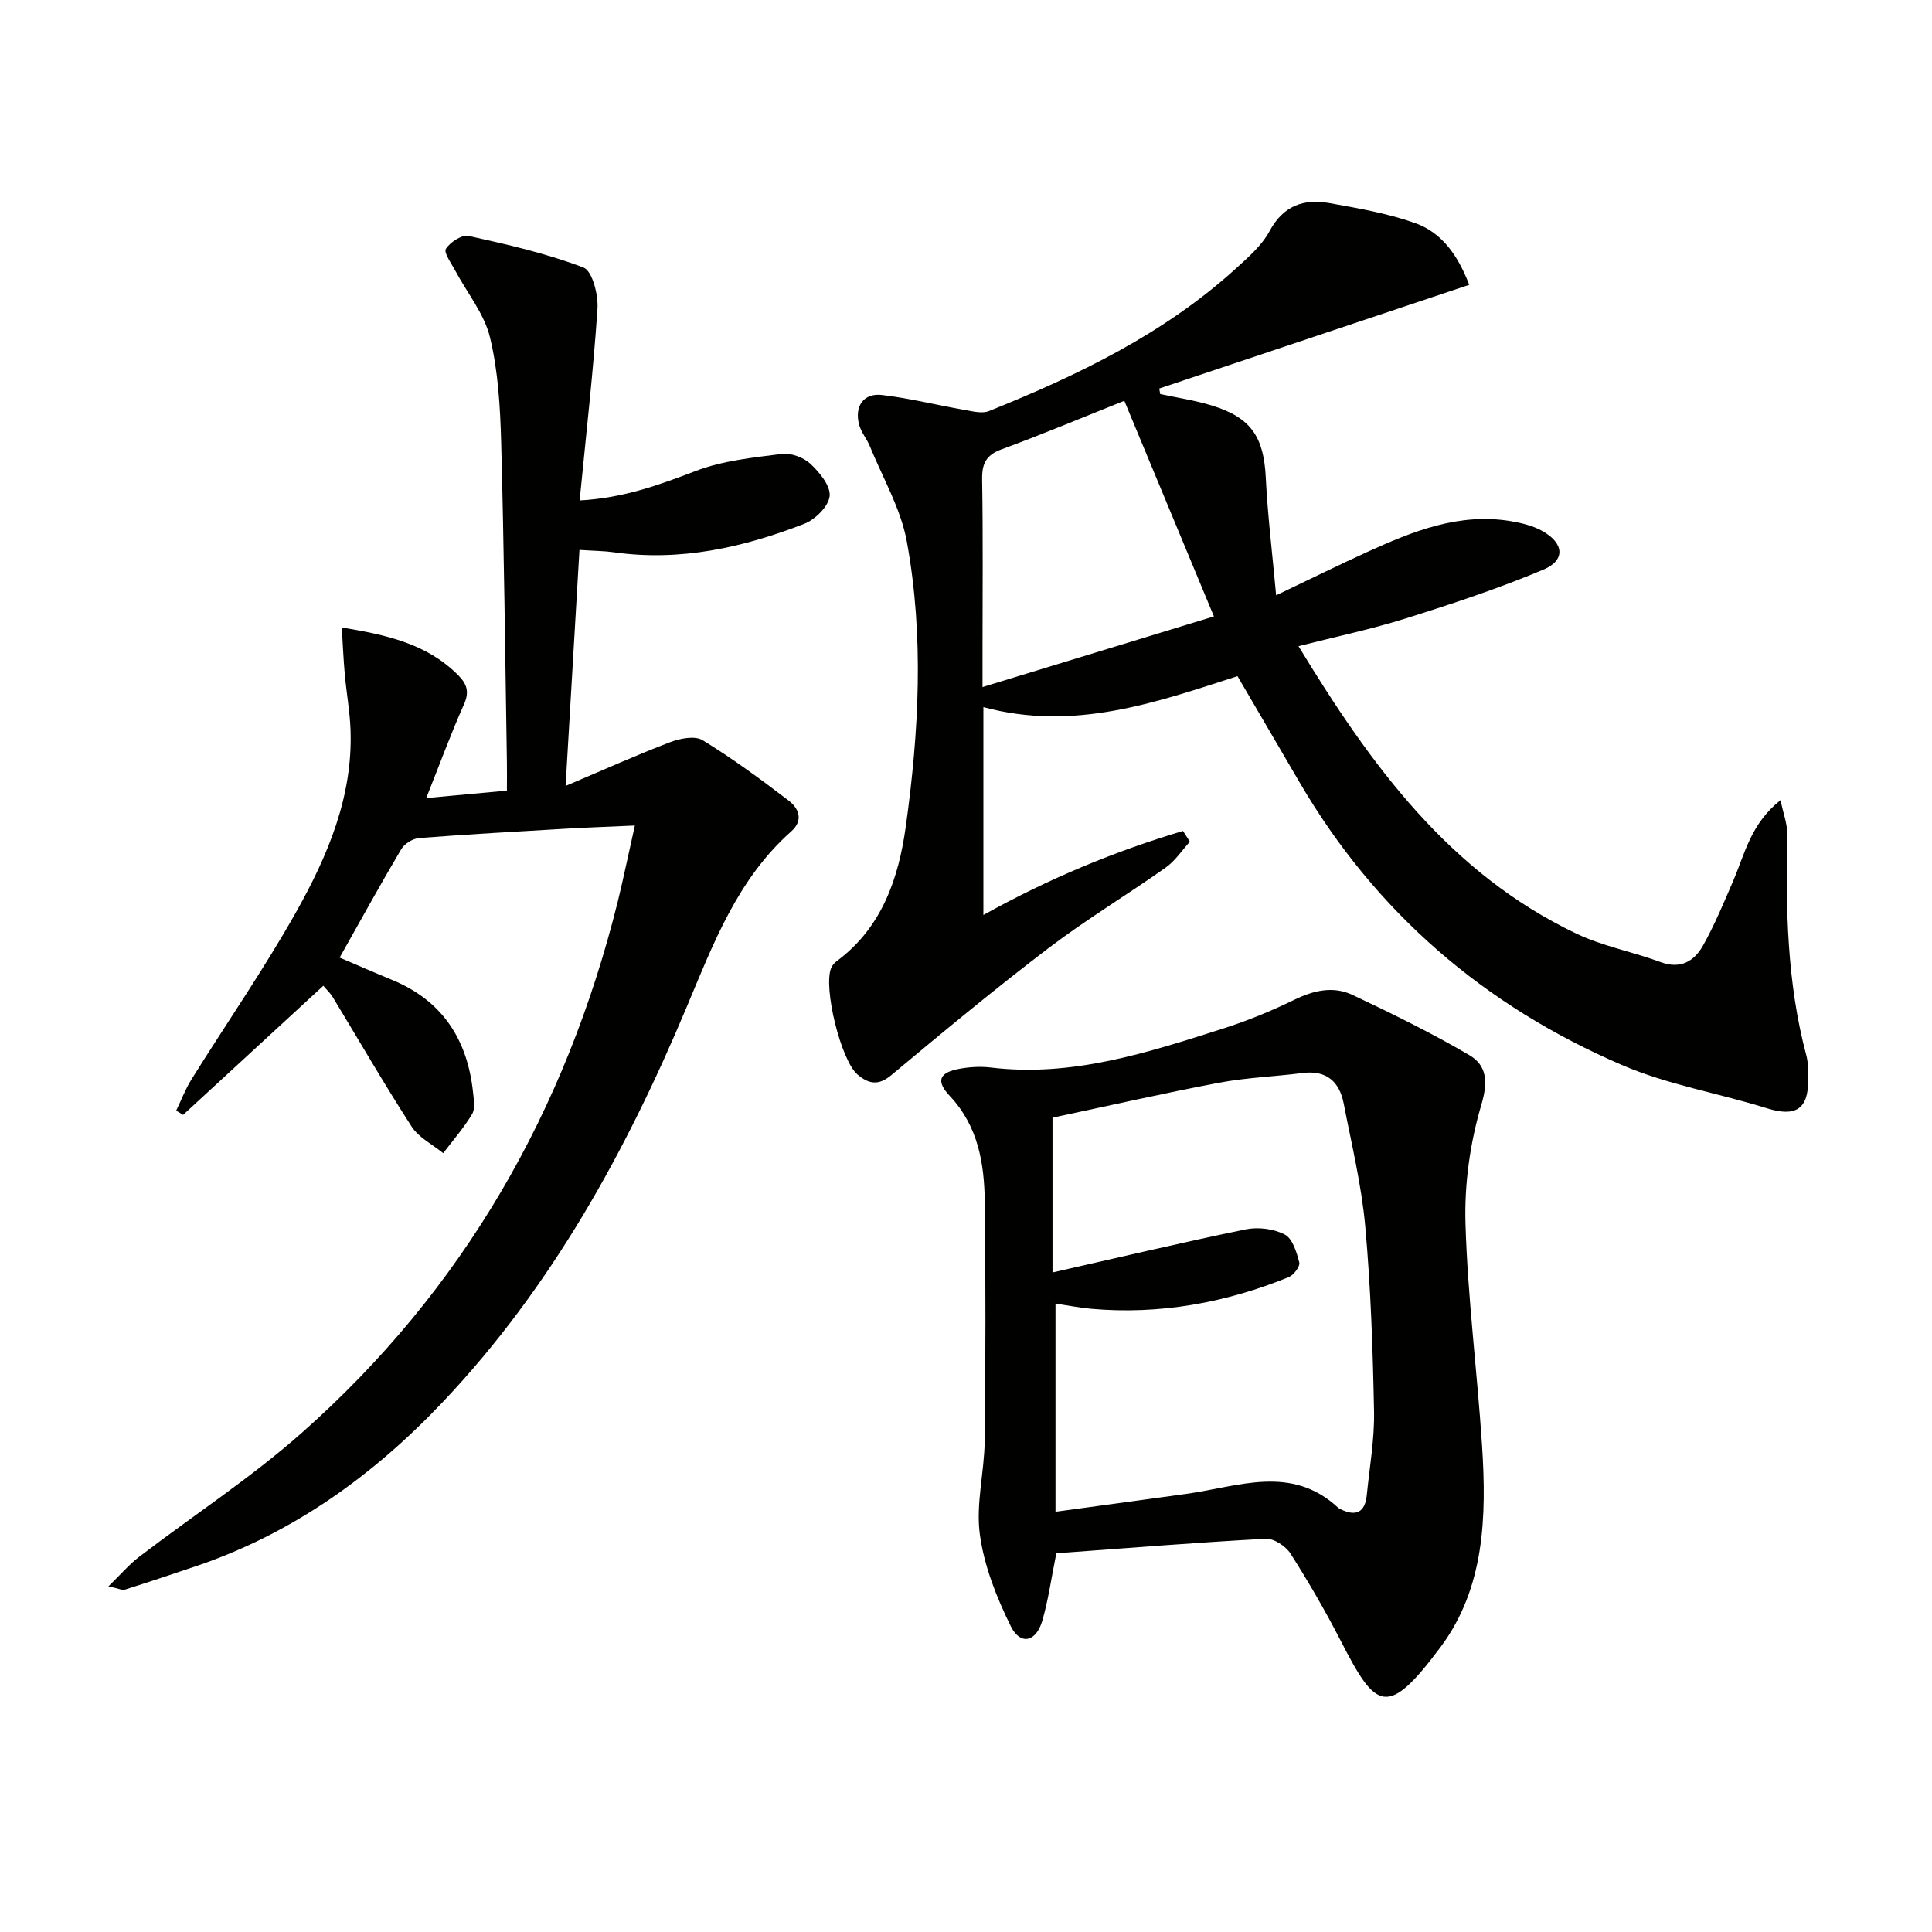 <svg enable-background="new 0 0 400 400" viewBox="0 0 400 400" xmlns="http://www.w3.org/2000/svg"><path d="m304.19 58.97c-21.59 7.22-42.88 14.34-64.18 21.47.07.38.14.76.2 1.14 3.58.78 7.24 1.31 10.73 2.39 8.11 2.5 10.72 6.52 11.13 14.96.38 7.72 1.33 15.42 2.14 24.32 7.08-3.37 12.95-6.28 18.91-8.99 9.42-4.29 18.98-8.15 29.69-6.36 2.26.38 4.62.96 6.58 2.07 4.45 2.53 4.75 6.03.14 7.97-9.26 3.9-18.86 7.07-28.46 10.09-7.07 2.23-14.37 3.75-22.23 5.75 15.02 24.73 31.29 47.02 57.55 59.53 5.48 2.61 11.65 3.74 17.39 5.87 4.16 1.55 6.99-.17 8.81-3.41 2.42-4.31 4.33-8.93 6.29-13.49 2.37-5.52 3.58-11.71 9.76-16.62.61 2.93 1.39 4.87 1.36 6.79-.27 15.49-.07 30.92 3.98 46.05.42 1.58.37 3.31.39 4.97.06 6.2-2.62 7.84-8.56 5.98-9.96-3.11-20.46-4.85-29.97-8.94-28.45-12.21-51-31.55-66.74-58.47-4.27-7.3-8.53-14.6-12.89-22.05-17.02 5.5-33.88 11.46-52.61 6.41v43.04c13.66-7.6 27.23-13.2 41.33-17.4.47.74.95 1.48 1.42 2.23-1.66 1.82-3.07 4-5.04 5.38-8.01 5.66-16.45 10.73-24.24 16.66-11.09 8.44-21.83 17.35-32.53 26.28-2.71 2.27-4.72 1.79-6.98-.1-3.43-2.86-7.18-18.04-5.47-22.1.24-.58.75-1.11 1.27-1.49 9.25-6.91 12.68-17.08 14.16-27.68 2.74-19.64 3.82-39.48.23-59.1-1.25-6.82-4.99-13.19-7.66-19.74-.62-1.52-1.79-2.87-2.21-4.43-1.03-3.82.91-6.62 4.74-6.17 5.71.67 11.34 2.09 17.02 3.08 1.68.29 3.67.83 5.11.25 18.43-7.41 36.23-15.98 51.12-29.51 2.57-2.34 5.38-4.77 6.98-7.75 2.85-5.29 7.09-6.75 12.39-5.8 5.99 1.07 12.08 2.12 17.78 4.15 5.36 1.92 8.73 6.41 11.17 12.77zm-52.86 68.65c-6.4-15.39-12.46-29.98-18.55-44.64-8.74 3.49-17 6.96-25.41 10.05-3.25 1.19-4.09 2.99-4.03 6.28.2 11.83.08 23.66.08 35.5v7.44c16.78-5.13 32.56-9.94 47.91-14.63z" fill="#010100"/><path d="m131.44 170.92c-5.52.25-9.97.4-14.42.66-10.08.59-20.17 1.15-30.23 1.93-1.31.1-3.03 1.15-3.7 2.28-4.32 7.28-8.4 14.71-12.77 22.47 3.39 1.44 7.1 3.07 10.84 4.61 10.47 4.3 15.65 12.4 16.79 23.38.15 1.47.46 3.3-.21 4.42-1.72 2.86-3.95 5.41-5.98 8.08-2.22-1.81-5.07-3.22-6.54-5.51-5.67-8.78-10.9-17.85-16.32-26.79-.5-.82-1.23-1.49-1.96-2.36-9.8 9.03-19.42 17.88-29.03 26.73-.48-.29-.96-.58-1.43-.88 1.05-2.18 1.91-4.47 3.19-6.51 7.21-11.56 15-22.79 21.67-34.66 6.52-11.6 11.75-23.91 11.23-37.71-.14-3.81-.84-7.59-1.18-11.39-.28-3.1-.41-6.21-.63-9.76 9.24 1.53 17.57 3.34 24.06 9.84 1.83 1.83 2.42 3.46 1.24 6.08-2.69 6.02-4.96 12.23-7.81 19.4 6.07-.56 11.09-1.02 16.7-1.54 0-2.15.03-3.93 0-5.7-.36-22.14-.59-44.28-1.19-66.42-.2-7.28-.62-14.71-2.32-21.74-1.18-4.89-4.74-9.2-7.18-13.79-.8-1.51-2.44-3.73-1.94-4.52.87-1.39 3.33-2.98 4.72-2.67 8.03 1.77 16.11 3.62 23.76 6.54 1.84.7 3.09 5.65 2.9 8.52-.87 13.05-2.36 26.05-3.69 39.7 9.04-.49 16.47-3.21 24.03-6.1 5.58-2.14 11.8-2.76 17.81-3.53 1.9-.24 4.5.71 5.92 2.03 1.89 1.77 4.22 4.57 4 6.69s-2.97 4.86-5.24 5.74c-12.66 4.92-25.71 7.85-39.46 5.9-1.96-.28-3.96-.28-7.1-.49-.94 15.96-1.86 31.73-2.87 48.87 8-3.39 14.73-6.42 21.62-9.05 2.06-.79 5.15-1.4 6.75-.42 6.18 3.78 12.05 8.1 17.82 12.51 2.09 1.6 3.12 4.08.52 6.38-11.13 9.87-16.15 23.28-21.71 36.52-12.5 29.76-27.93 57.82-50.31 81.49-14.49 15.33-31.23 27.38-51.42 34.18-4.83 1.63-9.67 3.25-14.53 4.79-.53.17-1.23-.23-3.39-.69 2.58-2.5 4.28-4.52 6.32-6.08 11.22-8.58 23.14-16.35 33.68-25.67 33.52-29.63 54.73-66.84 65.48-110.13 1.17-4.8 2.16-9.64 3.51-15.63z" fill="#010100"/><path d="m218.7 321.59c-1.06 5.26-1.66 9.71-2.91 13.98-1.28 4.4-4.53 5.13-6.51 1.14-2.95-5.97-5.52-12.47-6.41-19-.86-6.29.92-12.89 1-19.35.19-16.45.21-32.9.02-49.35-.09-8.04-1.31-15.79-7.26-22.12-2.94-3.13-2.15-4.86 2.07-5.62 2.1-.38 4.34-.51 6.46-.25 16.85 2.03 32.49-3.1 48.13-8.09 5.04-1.61 9.99-3.65 14.75-5.97 3.99-1.94 8.03-2.84 11.97-.98 8.2 3.88 16.38 7.88 24.2 12.47 3.64 2.14 3.9 5.53 2.48 10.31-2.32 7.82-3.51 16.31-3.28 24.47.45 15.42 2.44 30.78 3.44 46.19.94 14.6.53 29.35-8.6 41.59-11.1 14.88-13.37 12.9-20.65-1.27-3.18-6.19-6.69-12.24-10.43-18.11-.98-1.53-3.44-3.14-5.12-3.05-14.55.79-29.08 1.96-43.35 3.01zm-.79-58.14c13.89-3.14 26.92-6.24 40.04-8.93 2.56-.52 5.78-.11 8.06 1.08 1.61.85 2.45 3.67 2.99 5.77.21.81-1.15 2.62-2.17 3.04-13.12 5.34-26.75 7.81-40.94 6.56-2.36-.21-4.7-.68-7.36-1.08v43.1c9.09-1.24 18.12-2.46 27.14-3.71 10.71-1.48 21.7-6.16 31.43 2.92.12.11.28.17.43.25 3.18 1.58 5.09.71 5.45-2.91.57-5.77 1.61-11.56 1.5-17.32-.25-12.78-.67-25.59-1.82-38.32-.77-8.54-2.82-16.97-4.46-25.42-.88-4.52-3.54-6.96-8.49-6.33-5.75.74-11.6.94-17.28 2.01-11.48 2.17-22.88 4.78-34.52 7.24z" fill="#010100"/></svg>